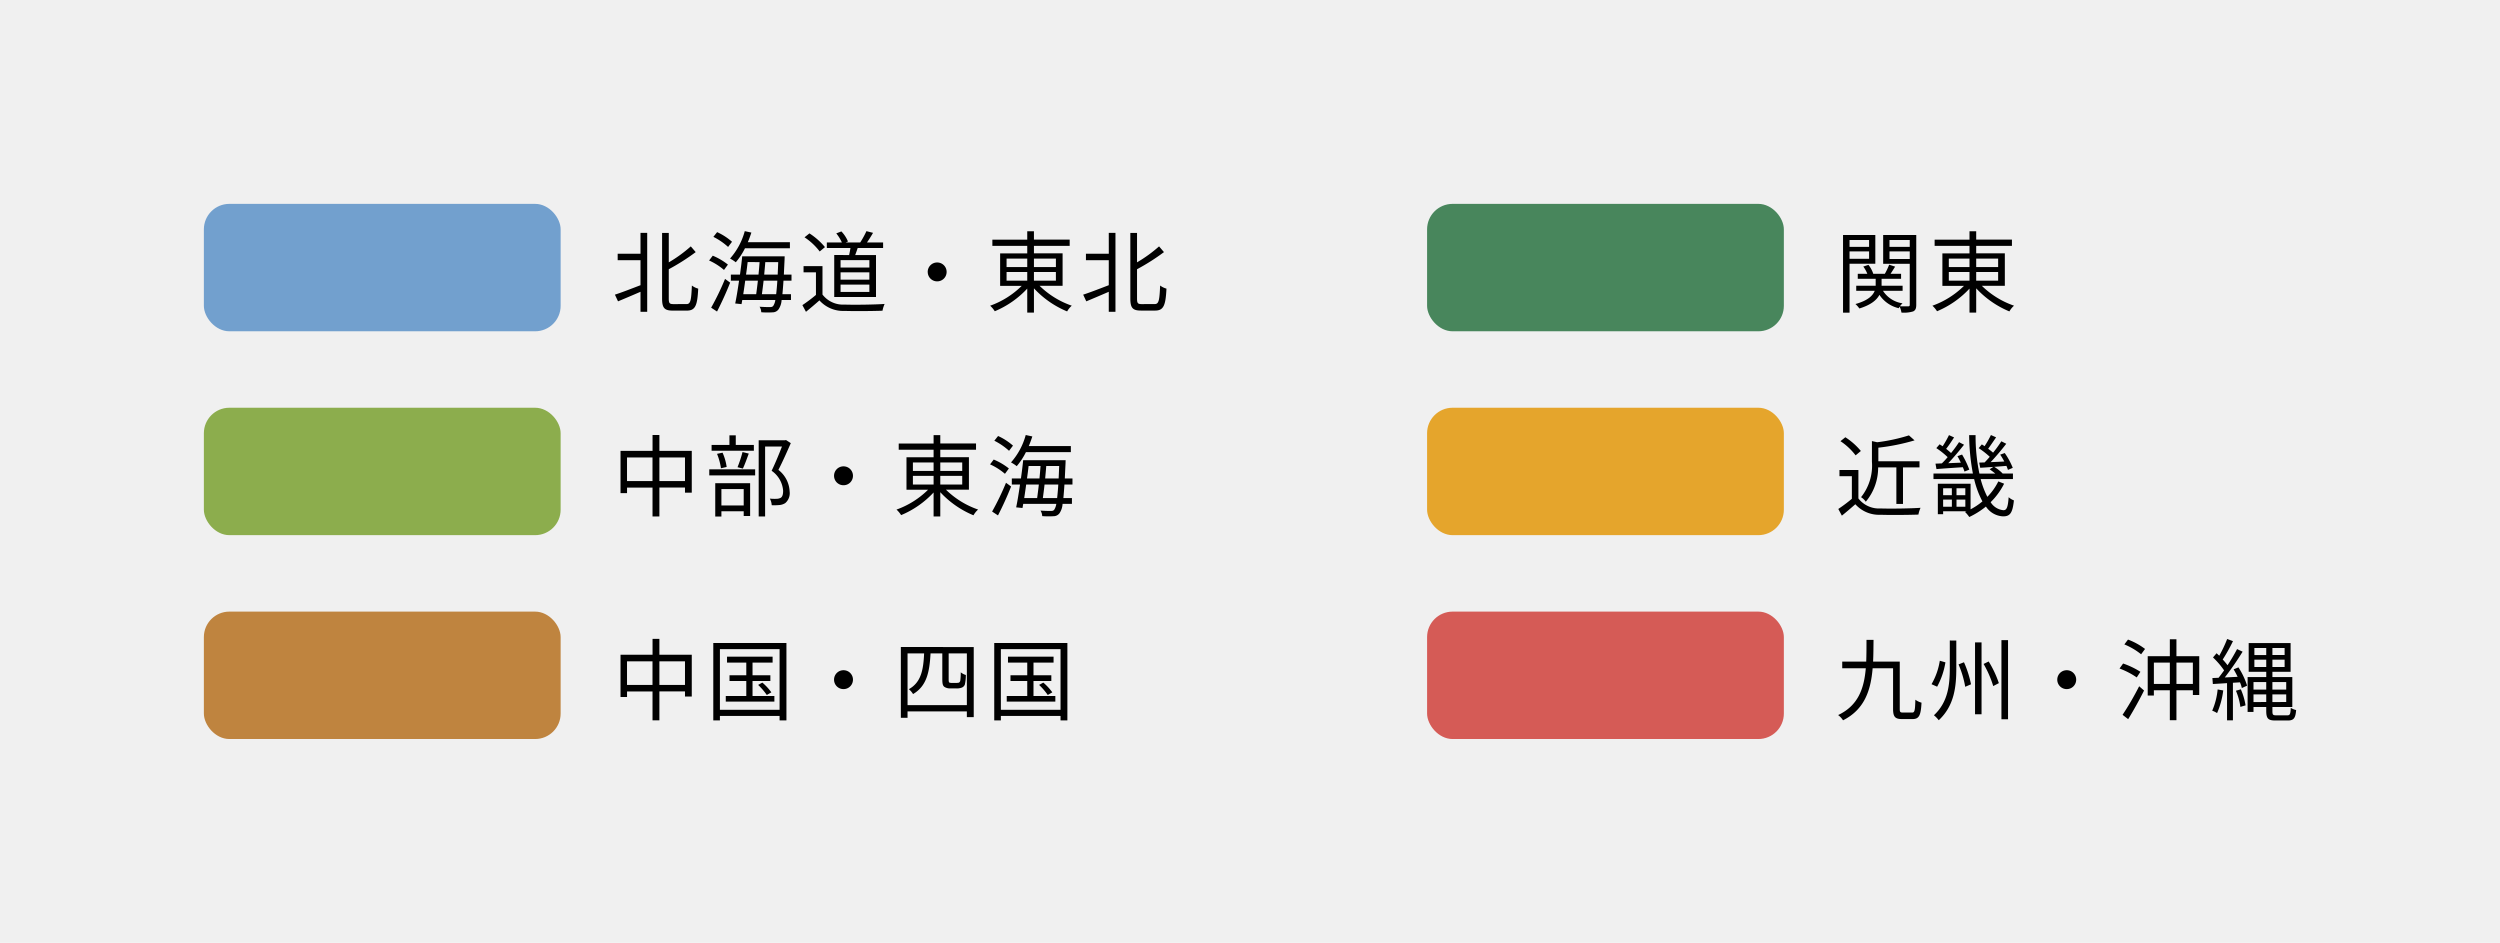 <svg xmlns="http://www.w3.org/2000/svg" width="392.408" height="148" viewBox="0 0 392.408 148"><g id="グループ_67934" data-name="グループ 67934" transform="translate(-316 -1536)"><rect id="長方形_61532" data-name="長方形 61532" width="392.408" height="148" transform="translate(316 1536)" fill="#f0f0f0"/><g id="グループ_47299" data-name="グループ 47299" transform="translate(37 109)"><path id="パス_145850" data-name="パス 145850" d="M4.536-8.176H.952v1.022h3.584v3.92c-1.5.574-3 1.162-4.018 1.484l.49 1.05c1.008-.42 2.268-.952 3.528-1.5V.938h1.05v-12.39h-1.05zM9.7-.266c-.6 0-.728-.14-.728-.868V-5.74A33.76 33.76 0 0013.2-8.428l-.77-.9a21.489 21.489 0 01-3.456 2.51v-4.62h-1.05v10.29c0 1.484.364 1.9 1.666 1.9h2.24c1.358 0 1.638-.91 1.764-3.444a2.866 2.866 0 01-.994-.49c-.1 2.31-.2 2.912-.84 2.912zM27.986-9.03v-.952h-6.608c.21-.49.392-.994.56-1.512l-1.038-.224a10.654 10.654 0 01-2.31 4.3 5.826 5.826 0 01.9.588 10.671 10.671 0 001.442-2.2zM18.9-10.052a9.365 9.365 0 00-2.338-1.512l-.588.742a10.229 10.229 0 012.31 1.582zm-.644 3.584a9.979 9.979 0 00-2.38-1.4l-.574.756a9.612 9.612 0 012.338 1.484zM16.548.9a52.141 52.141 0 002.058-4.536l-.8-.588A40.538 40.538 0 0115.624.294zm7.042-2.72c.084-.616.182-1.344.266-2.128h2.156a37.4 37.4 0 01-.182 2.128zm-.63-2.128c-.084.77-.182 1.512-.266 2.128h-2.03c.1-.658.21-1.386.308-2.128zm.266-2.912c-.042.616-.1 1.288-.168 1.96H21.1c.1-.672.182-1.33.252-1.96zm.728 1.96c.056-.672.126-1.344.168-1.96h2.03a213.4 213.4 0 01-.084 1.96zm4.284.952V-4.9h-1.2c.028-.714.07-1.5.112-2.394 0-.112.014-.476.014-.476H20.5c-.084.868-.21 1.862-.35 2.87h-1.432v.952h1.288C19.81-2.6 19.6-1.3 19.4-.364l.994.1.116-.646h5.19a2.265 2.265 0 01-.322.91c-.126.168-.28.2-.532.2s-.9 0-1.624-.056a1.752 1.752 0 01.266.868 12.719 12.719 0 001.778.014 1.155 1.155 0 00.952-.49 2.907 2.907 0 00.466-1.446h1.47v-.91H26.81c.056-.574.112-1.274.168-2.128zM40.46-6.006h-4.522v-1.162h4.522zm0 1.9h-4.522V-5.25h4.522zm0 1.932h-4.522v-1.158h4.522zm-5.516-5.8v6.594H41.5v-6.586h-3.266c.126-.336.266-.728.392-1.106h3.99v-.868h-2.534c.308-.434.658-.994.952-1.512L40-11.718a14.02 14.02 0 01-.98 1.778h-2.284l.364-.154a5.044 5.044 0 00-1.036-1.582l-.8.308a6.586 6.586 0 01.882 1.428h-2.364v.868h3.71c-.056.364-.14.756-.21 1.106zm-1.456-1.238a10.653 10.653 0 00-2.436-2.156l-.77.616a9.691 9.691 0 012.38 2.226zM33.1-6.23h-2.972v.98h1.946v3.542a23.378 23.378 0 01-2.128 1.6l.56 1.05c.742-.6 1.442-1.2 2.114-1.792A4.989 4.989 0 0036.582.8c1.54.056 4.41.028 5.936-.028a4.737 4.737 0 01.336-1.064c-1.638.112-4.746.154-6.272.1A4.075 4.075 0 0133.1-1.764zm16.52.91a1.476 1.476 0 001.48 1.484 1.476 1.476 0 001.484-1.484A1.476 1.476 0 0051.1-6.8a1.476 1.476 0 00-1.484 1.48zm12.376.014h3.244v1.358h-3.248zm0-2.1h3.244v1.33h-3.248zm7.742 0v1.33H66.29v-1.33zm0 3.458H66.29v-1.358h3.444zm1.05.812v-5.1H66.29v-1.172h5.61v-.98h-5.61V-11.7h-1.05v1.316h-5.474v.98h5.474v1.176h-4.256v5.1h3.388a13.511 13.511 0 01-4.956 3.114 4.282 4.282 0 01.728.868A14.663 14.663 0 0065.24-2.7v3.764h1.05v-3.808A14.835 14.835 0 0071.5.882a3.467 3.467 0 01.728-.9 13.536 13.536 0 01-5.054-3.122zm7.252-5.04h-3.588v1.022h3.584v3.92c-1.5.574-3 1.162-4.018 1.484l.49 1.05c1.008-.42 2.268-.952 3.528-1.5V.938h1.05v-12.39h-1.05zm5.16 7.91c-.6 0-.728-.14-.728-.868V-5.74A33.76 33.76 0 0086.7-8.428l-.77-.9a21.488 21.488 0 01-3.458 2.506v-4.62h-1.05v10.29c0 1.484.364 1.9 1.666 1.9h2.24c1.358 0 1.638-.91 1.764-3.444a2.866 2.866 0 01-.994-.49c-.1 2.31-.2 2.912-.84 2.912z" transform="translate(375 1475)"/><rect id="長方形_61443" data-name="長方形 61443" width="56" height="20" rx="4" transform="translate(311 1459)" fill="#72a0ce"/><path id="パス_145849" data-name="パス 145849" d="M5.376-10.332v1.078H2.31v-1.078zM2.31-7.378V-8.54h3.066v1.162zm4.046.77v-4.508H1.288V1.078H2.31v-7.686zm2.226-.742v-1.19h3.178v1.19zm3.178-2.982v1.078H8.582v-1.078zm1.022-.784H7.588v4.522h4.172v6.412c0 .2-.056.266-.238.266S10.808.1 10.22.07a3.409 3.409 0 01.406-.462 4.368 4.368 0 01-3.066-1.96h3.08v-.8h-3.3v-1.09h3.06v-.784H8.75c.224-.336.476-.742.714-1.12l-.938-.308a10.047 10.047 0 01-.672 1.428h-1.82a4.468 4.468 0 00-.756-1.4l-.812.266A4.763 4.763 0 015.1-5.026H3.6v.784h2.812v1.092H3.36v.8h2.9c-.28.728-1.05 1.526-3.024 2.072a4.016 4.016 0 01.616.7C5.712-.154 6.594-.938 7-1.722a4.985 4.985 0 003.038 2.1 1.487 1.487 0 01.14-.238 3.476 3.476 0 01.28.924 4.974 4.974 0 001.834-.182c.378-.182.49-.49.49-1.05zm5.11 5.81h3.248v1.358h-3.248zm0-2.1h3.248v1.33h-3.248zm7.742 0v1.33H22.19v-1.33zm0 3.458H22.19v-1.358h3.444zm1.05.812v-5.1H22.19v-1.172h5.61v-.98h-5.61V-11.7h-1.05v1.316h-5.474v.98h5.474v1.176h-4.256v5.1h3.388a13.511 13.511 0 01-4.956 3.114 4.282 4.282 0 01.728.868A14.663 14.663 0 0021.14-2.7v3.764h1.05v-3.808A14.835 14.835 0 0027.4.882a3.467 3.467 0 01.728-.9 13.536 13.536 0 01-5.054-3.122z" transform="translate(567 1475)"/><rect id="長方形_61443-2" data-name="長方形 61443" width="56" height="20" rx="4" transform="translate(503 1459)" fill="#48865c"/><path id="パス_145848" data-name="パス 145848" d="M7.5-4.494V-8.2h4.018v3.71zm-5.082 0V-8.2h4v3.71zM7.5-9.226v-2.492H6.426v2.492H1.4V-2.6h1.022v-.868h4v4.532H7.5v-4.536h4.018v.8h1.064v-6.554zm14.826-.938h-2.838v-1.5h-.994v1.5h-2.8v.91h6.636zm-1.722 3.71c.294-.616.63-1.54.924-2.352l-.98-.238a18.944 18.944 0 01-.784 2.38zm-2.544-.252a8.291 8.291 0 00-.644-2.24l-.868.182a9.678 9.678 0 01.616 2.264zm2.674 3.472v2.576h-3.5v-2.576zm-4.466 4.312h.966V.252h3.5v.742h1.008v-5.152h-5.474zm-.938-6.454h7.2v-.952h-7.2zm12.04-5.558l-.168.042h-4.116V1.064h1.008V-9.912h2.646c-.434 1.12-1.05 2.632-1.624 3.808a4.166 4.166 0 011.806 3.136c0 .5-.084.924-.378 1.106a1.419 1.419 0 01-.6.154 7.719 7.719 0 01-1.106-.028A2.42 2.42 0 0125.13-.7a8.64 8.64 0 001.218-.028 2.006 2.006 0 00.91-.308 2.046 2.046 0 00.686-1.82 4.526 4.526 0 00-1.764-3.388c.658-1.274 1.372-2.884 1.946-4.2zm7.546 5.614A1.476 1.476 0 0036.4-3.836a1.476 1.476 0 001.484-1.484A1.476 1.476 0 0036.4-6.8a1.476 1.476 0 00-1.484 1.48zm12.376.014h3.248v1.358h-3.248zm0-2.1h3.248v1.33h-3.248zm7.742 0v1.33H51.59v-1.33zm0 3.458H51.59v-1.358h3.444zm1.05.812v-5.1H51.59v-1.172h5.61v-.98h-5.61V-11.7h-1.05v1.316h-5.474v.98h5.474v1.176h-4.256v5.1h3.388a13.511 13.511 0 01-4.956 3.114 4.282 4.282 0 01.728.868A14.663 14.663 0 0050.54-2.7v3.764h1.05v-3.808A14.835 14.835 0 0056.8.882a3.467 3.467 0 01.728-.9 13.536 13.536 0 01-5.054-3.122zm16-5.894v-.952h-6.606c.21-.49.392-.994.56-1.512L65-11.718a10.654 10.654 0 01-2.31 4.3 5.826 5.826 0 01.9.588 10.671 10.671 0 001.442-2.2zM63-10.052a9.365 9.365 0 00-2.338-1.512l-.588.742a10.229 10.229 0 012.31 1.582zm-.644 3.584a9.979 9.979 0 00-2.38-1.4l-.574.756a9.612 9.612 0 012.338 1.484zM60.648.9a52.141 52.141 0 002.058-4.536l-.8-.588A40.538 40.538 0 0159.724.294zm7.042-2.72c.084-.616.182-1.344.266-2.128h2.156a37.4 37.4 0 01-.182 2.128zm-.63-2.128c-.084.77-.182 1.512-.266 2.128h-2.03c.1-.658.21-1.386.308-2.128zm.266-2.912c-.042.616-.1 1.288-.168 1.96H65.2c.1-.672.182-1.33.252-1.96zm.728 1.96c.056-.672.126-1.344.168-1.96h2.03a213.4 213.4 0 01-.084 1.96zm4.284.952V-4.9h-1.2c.028-.714.07-1.5.112-2.394 0-.112.014-.476.014-.476H64.6c-.084.868-.21 1.862-.35 2.87h-1.432v.952h1.288C63.91-2.6 63.7-1.3 63.5-.364l.994.1.116-.646h5.19a2.265 2.265 0 01-.322.91c-.126.168-.28.2-.532.2s-.9 0-1.624-.056a1.752 1.752 0 01.266.868 12.719 12.719 0 001.778.014 1.155 1.155 0 00.952-.49 2.907 2.907 0 00.466-1.446h1.47v-.91H70.91c.056-.574.112-1.274.168-2.128z" transform="translate(375 1507)"/><rect id="長方形_61443-3" data-name="長方形 61443" width="56" height="20" rx="4" transform="translate(311 1491)" fill="#8cad4d"/><path id="パス_145847" data-name="パス 145847" d="M9.66-6.636V-.9h1.04v-5.74h2.59v-.96H6.832v-2.13a32.324 32.324 0 005.684-1.148l-.882-.784a27.844 27.844 0 01-4.984 1.078l-.826-.182v3.234A7.932 7.932 0 014.116-1.96a2.416 2.416 0 01.742.714A8.337 8.337 0 006.8-6.636zM4.088-9.212a10.653 10.653 0 00-2.436-2.156l-.77.616a9.691 9.691 0 012.38 2.226zM3.7-6.23H.728v.98h1.946v3.542A23.378 23.378 0 01.546-.112l.56 1.05c.742-.6 1.442-1.2 2.114-1.792A4.989 4.989 0 007.182.8c1.54.056 4.41.028 5.936-.028a4.737 4.737 0 01.336-1.064c-1.638.112-4.746.154-6.272.1A4.075 4.075 0 013.7-1.764zm12.1-.994l.154.854c1.176-.1 2.646-.2 4.144-.294.1.252.2.49.252.686l.756-.308a13.731 13.731 0 00-1.134-2.366l-.728.252c.182.308.364.658.532 1.022-.672.028-1.344.056-1.974.084.826-.868 1.75-1.974 2.478-2.9l-.784-.406a17.883 17.883 0 01-1.254 1.71 9.8 9.8 0 00-.77-.658c.406-.5.854-1.19 1.246-1.792l-.8-.364a15.2 15.2 0 01-.994 1.75c-.168-.112-.322-.21-.476-.308l-.518.6a12.141 12.141 0 011.78 1.416 12.7 12.7 0 01-.91.98zm3.3 6.762v-1.12h1.386v1.12zM17-1.582h1.372v1.12H17zm1.368-1.778v1.092H17V-3.36zm2.114 1.092H19.1V-3.36h1.386zm5.18-2.17a9.237 9.237 0 01-1.722 2.422A13.514 13.514 0 0122.89-4.8h5.068v-.87H26.32l.014-.014a6.245 6.245 0 00-1.316-1.036l1.918-.154c.1.238.182.448.238.63l.756-.322a11.346 11.346 0 00-1.26-2.324l-.714.252A9.969 9.969 0 0126.6-7.56c-.742.042-1.47.07-2.142.1a38.758 38.758 0 002.45-2.884l-.77-.392a18.855 18.855 0 01-1.3 1.792c-.21-.2-.49-.406-.77-.616.392-.532.84-1.2 1.246-1.792l-.812-.364a15.2 15.2 0 01-.994 1.75c-.154-.1-.294-.2-.434-.28l-.49.588A13.064 13.064 0 0124.318-8.3c-.266.308-.546.616-.8.882l-.854.028.154.812c.616-.028 1.33-.084 2.072-.14l-.588.378c.28.2.6.434.882.672h-2.49a28.408 28.408 0 01-.6-6.034h-1.01a33.791 33.791 0 00.588 6.034h-6.188v.868h6.384a14.3 14.3 0 001.3 3.5 10.049 10.049 0 01-1.86 1.244v-4.018H16.17V.714H17V.252h3.668l-.238.1a4.96 4.96 0 01.672.8A12.648 12.648 0 0023.716-.49a3.409 3.409 0 002.7 1.54c1.106 0 1.484-.546 1.694-2.506a2.678 2.678 0 01-.826-.5c-.11 1.564-.306 2.04-.81 2.04a2.629 2.629 0 01-2.016-1.26 10.926 10.926 0 002.114-2.9z" transform="translate(567 1507)"/><rect id="長方形_61443-4" data-name="長方形 61443" width="56" height="20" rx="4" transform="translate(503 1491)" fill="#e5a52c"/><path id="パス_145846" data-name="パス 145846" d="M7.5-4.494V-8.2h4.018v3.71zm-5.082 0V-8.2h4v3.71zM7.5-9.226v-2.492H6.426v2.492H1.4V-2.6h1.022v-.868h4v4.532H7.5v-4.536h4.018v.8h1.064v-6.554zm14.62 6.468V-5.11h2.8v-.9h-2.8v-1.984h3.15v-.938h-7.154v.938h3.024v1.988h-2.632v.9h2.632v2.352h-3.22v.882h7.63v-.882zM23-4.494a10.146 10.146 0 011.36 1.582l.714-.42a8.738 8.738 0 00-1.414-1.526zM17-.588v-9.52h9.366v9.52zm-1.04-10.486V1.078H17v-.7h9.366v.7h1.074v-12.152zM34.916-5.32A1.476 1.476 0 0036.4-3.836a1.476 1.476 0 001.484-1.484A1.476 1.476 0 0036.4-6.8a1.476 1.476 0 00-1.484 1.48zm11.536 4v-8.12h2.6c-.112 2.59-.476 4.55-2.394 5.614a3.1 3.1 0 01.658.77c2.142-1.26 2.59-3.444 2.744-6.384h1.848v4c0 .854.1 1.078.336 1.26a1.654 1.654 0 00.924.238h.952a2.211 2.211 0 00.84-.126.832.832 0 00.49-.5 6.942 6.942 0 00.154-1.484 2.176 2.176 0 01-.8-.42 10.2 10.2 0 01-.07 1.274.454.454 0 01-.224.35 1.993 1.993 0 01-.462.042h-.638a1.011 1.011 0 01-.392-.056c-.084-.056-.112-.21-.112-.476v-4.1h2.856v8.12zM45.4-10.444V.672h1.05V-.336h9.31v.9h1.08v-11zm20.82 7.686V-5.11h2.8v-.9h-2.8v-1.984h3.15v-.938h-7.154v.938h3.024v1.988h-2.632v.9h2.632v2.352h-3.22v.882h7.63v-.882zm.88-1.736a10.146 10.146 0 011.36 1.582l.714-.42a8.738 8.738 0 00-1.414-1.526zm-6 3.906v-9.52h9.366v9.52zm-1.04-10.486V1.078h1.04v-.7h9.366v.7h1.074v-12.152z" transform="translate(375 1539)"/><rect id="長方形_61443-5" data-name="長方形 61443" width="56" height="20" rx="4" transform="translate(311 1523)" fill="#bf843f"/><path id="パス_145851" data-name="パス 145851" d="M10.71-.154c-.448 0-.518-.084-.518-.574v-7.42H6.006c.056-1.106.056-2.254.07-3.416H4.97c0 1.176 0 2.324-.042 3.416H1.162v1.036h3.7C4.592-3.934 3.682-1.26.518.238a3.046 3.046 0 01.77.826C4.662-.644 5.642-3.612 5.936-7.112h3.206v6.37c0 1.274.336 1.61 1.414 1.61h1.652c1.036 0 1.3-.63 1.4-2.576a2.924 2.924 0 01-.966-.462c-.042 1.68-.112 2.016-.5 2.016zm7.336-11.312v4.312c0 2.562-.238 5.334-2.492 7.42a4.464 4.464 0 01.756.784c2.478-2.3 2.758-5.348 2.758-8.2v-4.312zm3.962.294V.112h1.022v-11.284zm4.144-.35V.9h1.036v-12.422zm-9.674 3.234a10.576 10.576 0 01-1.3 3.682l.882.392a11.975 11.975 0 001.3-3.822zm2.94.574a15.527 15.527 0 011.05 3.514l.91-.392a16.55 16.55 0 00-1.106-3.458zm3.934-.07a16.658 16.658 0 011.512 3.472l.882-.462a16.2 16.2 0 00-1.6-3.4zM34.916-5.32A1.476 1.476 0 0036.4-3.836a1.476 1.476 0 001.484-1.484A1.476 1.476 0 0036.4-6.8a1.476 1.476 0 00-1.484 1.48zm13.048-1.232a12.59 12.59 0 00-2.716-1.3l-.56.784a12.087 12.087 0 012.7 1.4zM46.046.882c.8-1.3 1.764-3.024 2.492-4.494l-.77-.672A43.533 43.533 0 0145.164.2zm-.6-11.732a10.536 10.536 0 012.63 1.55l.616-.84a10.482 10.482 0 00-2.674-1.47zm8.176 6.2v-3.344H56.2v3.346zm-3.542 0v-3.344h2.506v3.346zM53.62-9v-2.66h-1.036V-9h-3.472v6.174h.966v-.826h2.506v4.7h1.036v-4.7h2.58v.742h1V-9zm6.468 5.22a10.933 10.933 0 01-.854 3.332A3.578 3.578 0 0160-.07a12.817 12.817 0 00.966-3.556zm2.87.2a9.762 9.762 0 01.7 2.534l.812-.238a10.3 10.3 0 00-.742-2.52zm-.364-3.36a13.333 13.333 0 01.63 1.176l-2.016.1a46.3 46.3 0 002.8-4.046l-.868-.406a28.929 28.929 0 01-1.5 2.534 9.913 9.913 0 00-.756-.9 26.428 26.428 0 001.61-2.884l-.91-.336a20.224 20.224 0 01-1.244 2.63c-.14-.14-.28-.266-.42-.392l-.56.658a12.641 12.641 0 011.74 2.03c-.294.42-.588.812-.868 1.162l-.966.042.07.938c.644-.042 1.414-.084 2.226-.14v5.838h.924V-4.83l1.106-.07a4.746 4.746 0 01.294.9l.826-.378a11.681 11.681 0 00-1.358-2.87zm3.122 5.138V-3h2v1.19zm2-3.136v1.176h-2v-1.18zm3.136 0v1.176h-2.17v-1.18zm-2.17 3.136V-3h2.17v1.19zm-2.828-5.5v-1.154h1.862v1.148zm0-2.982h1.862v1.106h-1.86zm4.746 1.1h-1.916v-1.106H70.6zm0 1.876h-1.916v-1.148H70.6zM69.286.28c-.532 0-.6-.1-.6-.686v-.616h3.122v-4.7h-3.124v-.826h2.856v-4.512h-6.58v4.508h2.758v.826h-2.926v5.474h.924v-.77h2v.6c0 1.218.308 1.512 1.428 1.512h1.976c.924 0 1.19-.392 1.288-1.638a2.485 2.485 0 01-.84-.35c-.042.938-.126 1.176-.5 1.176z" transform="translate(567 1539)"/><rect id="長方形_61443-6" data-name="長方形 61443" width="56" height="20" rx="4" transform="translate(503 1523)" fill="#d55b56"/></g></g></svg>